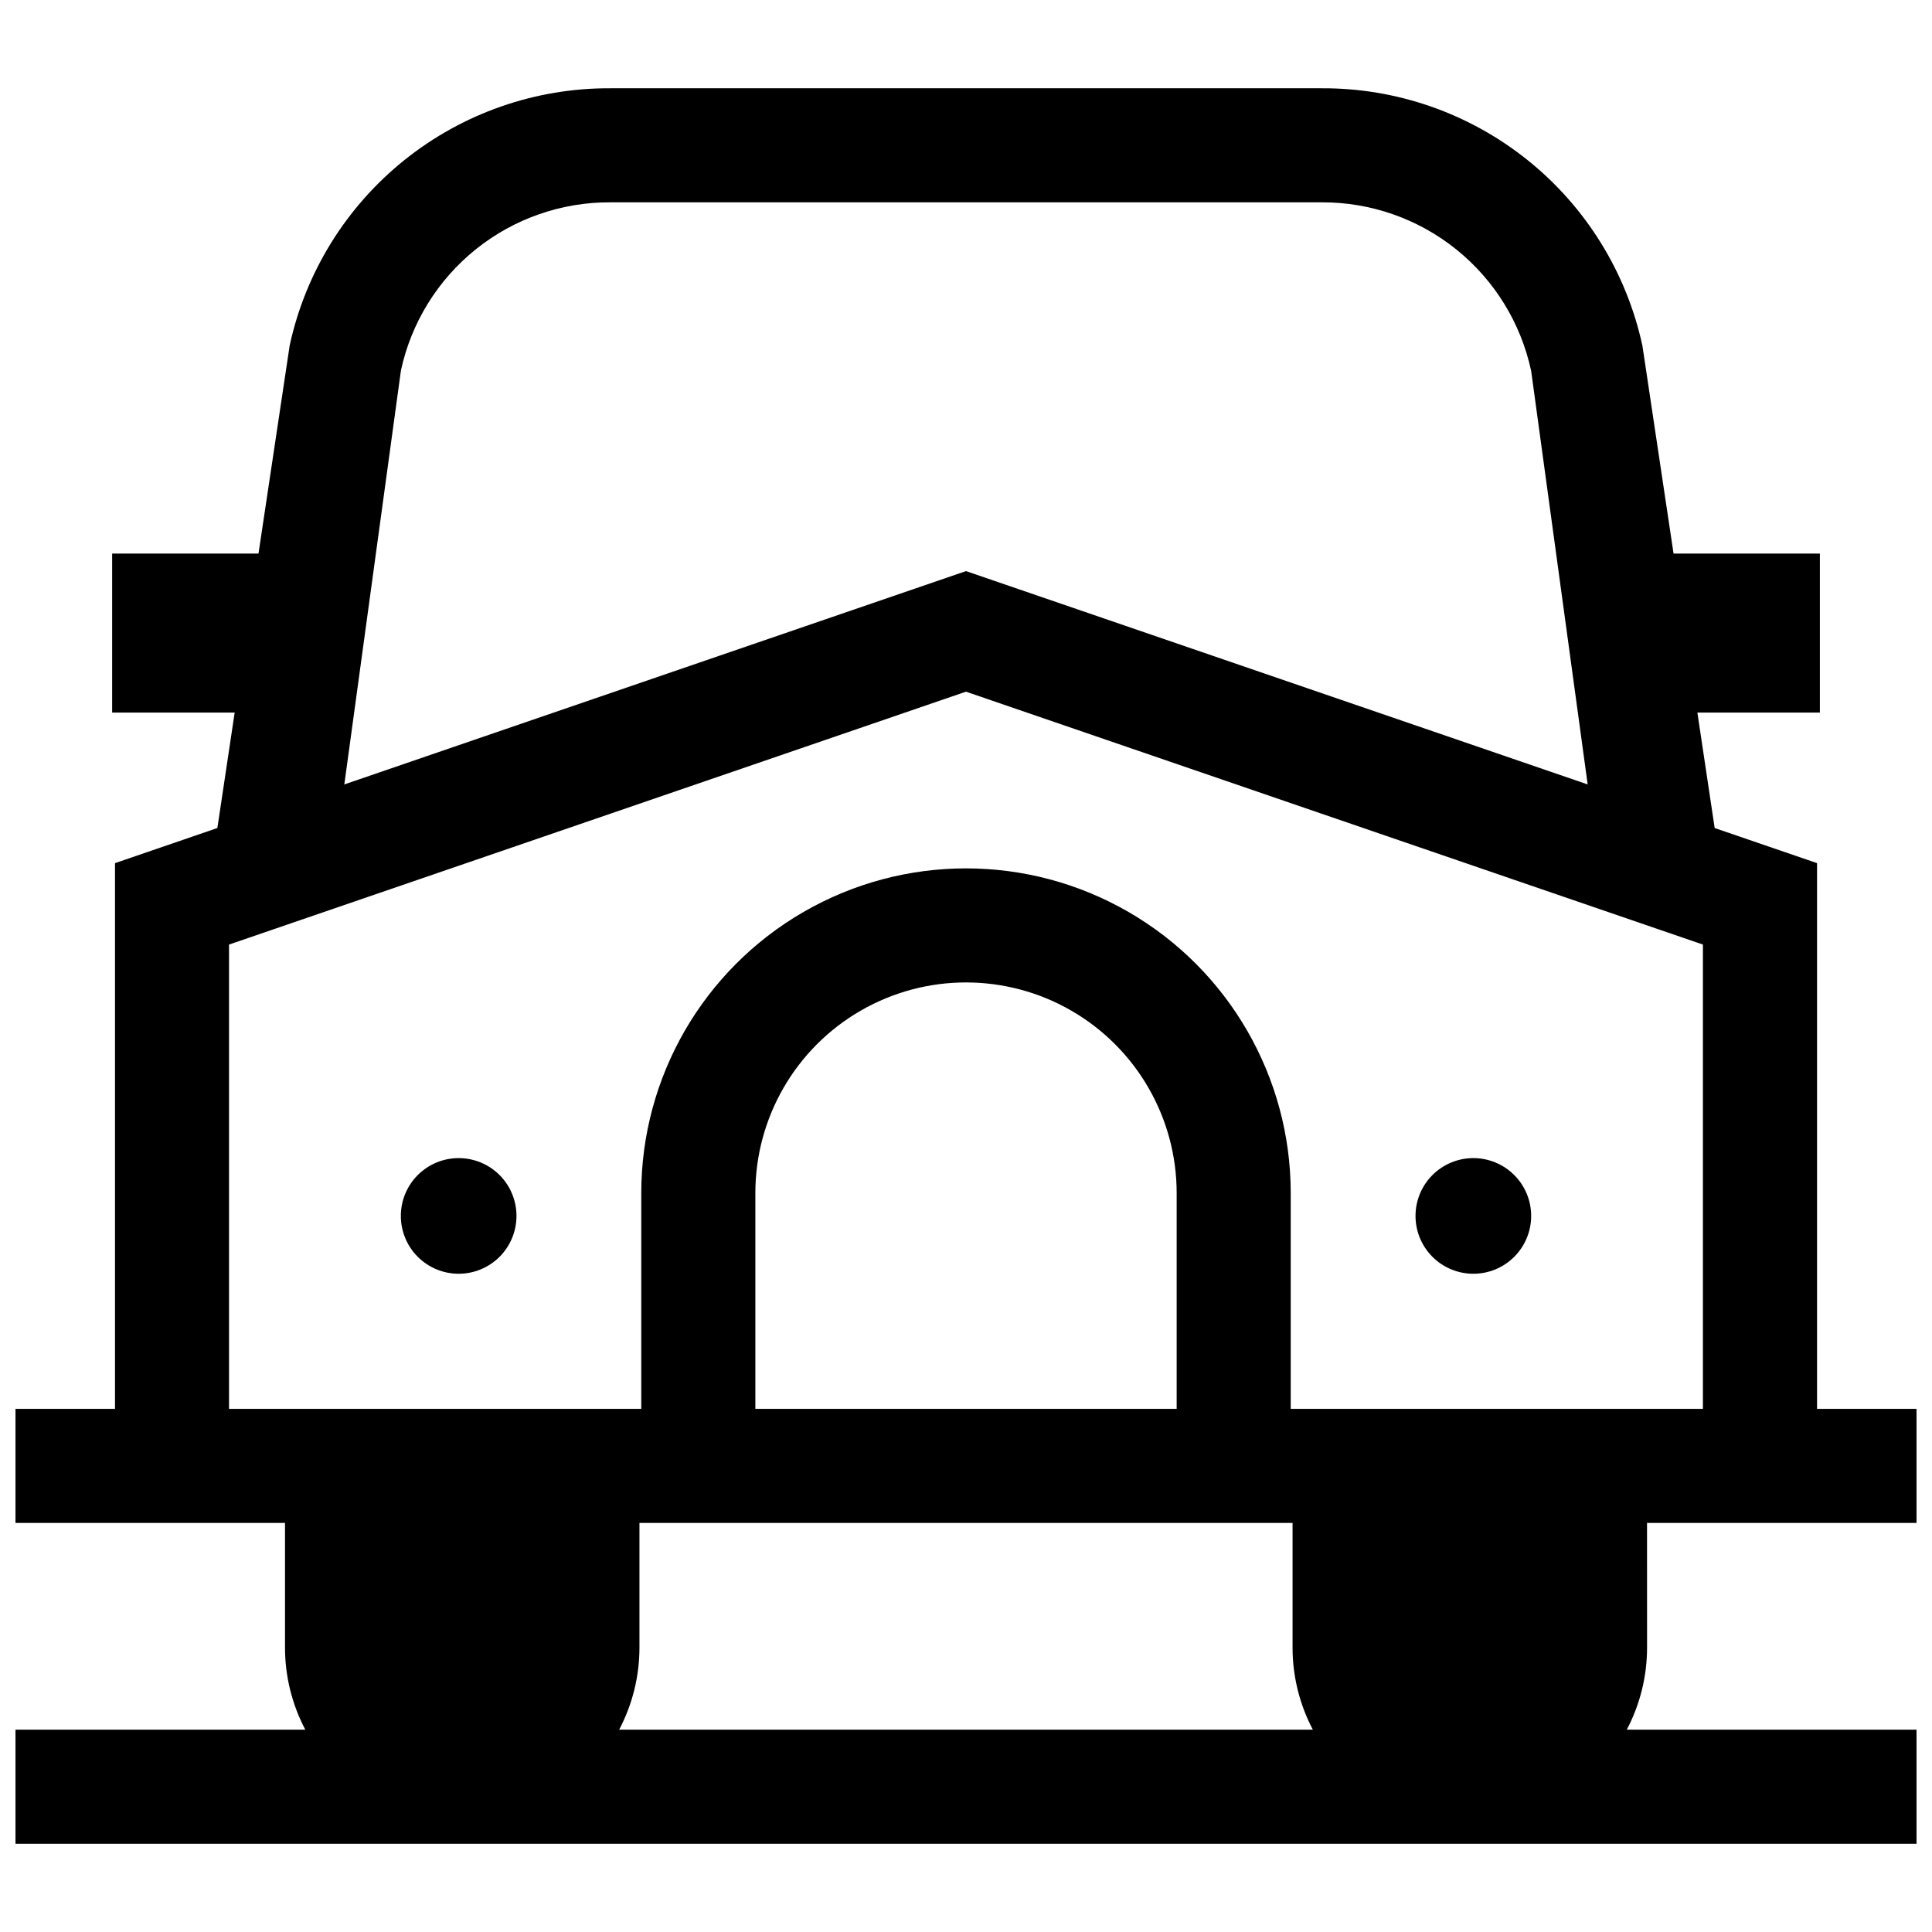 <?xml version="1.0" encoding="UTF-8"?>
<!-- The Best Svg Icon site in the world: iconSvg.co, Visit us! https://iconsvg.co -->
<svg width="800px" height="800px" version="1.1" viewBox="144 144 512 512" xmlns="http://www.w3.org/2000/svg">
 <defs>
  <clipPath id="a">
   <path d="m148.09 167h503.81v466h-503.81z"/>
  </clipPath>
 </defs>
 <path d="m265.55 450.91c-4.066 0-7.961 1.613-10.836 4.488-2.875 2.871-4.488 6.769-4.488 10.836 0 4.062 1.613 7.961 4.488 10.836 2.875 2.871 6.769 4.488 10.836 4.488 4.062 0 7.961-1.617 10.836-4.488 2.875-2.875 4.488-6.773 4.488-10.836 0-4.066-1.617-7.965-4.488-10.836-2.875-2.875-6.773-4.488-10.836-4.488z"/>
 <path d="m534.45 450.91c-4.062 0-7.961 1.613-10.836 4.488-2.871 2.871-4.488 6.769-4.488 10.836 0 4.062 1.617 7.961 4.488 10.836 2.875 2.871 6.773 4.488 10.836 4.488 4.066 0 7.965-1.617 10.836-4.488 2.875-2.875 4.488-6.773 4.488-10.836 0-4.066-1.613-7.965-4.488-10.836-2.871-2.875-6.769-4.488-10.836-4.488z"/>
 <g clip-path="url(#a)">
  <path d="m580.48 547.59h71.426v-30.23h-26.371v-144.62l-27.129-9.305-4.582-30.59h32.465v-42.137h-38.777l-8.25-55.059c-4.191-19.398-14.926-36.77-30.402-49.195-15.477-12.43-34.754-19.156-54.605-19.059h-188.5c-19.832-0.105-39.098 6.609-54.57 19.016-15.473 12.41-26.211 29.754-30.418 49.137l-8.266 55.16h-38.781v42.137h32.469l-4.586 30.59-27.129 9.309v144.62h-26.371v30.23h71.426v33.008c-0.004 7.59 1.84 15.066 5.375 21.781h-76.801v30.23l503.81-0.004v-30.23l-76.801 0.004c3.535-6.715 5.379-14.191 5.375-21.781zm-330.23-305.41c2.738-12.668 9.746-24.008 19.852-32.117 10.105-8.113 22.691-12.508 35.648-12.445h188.5c12.977-0.059 25.574 4.352 35.684 12.484 10.109 8.133 17.113 19.496 19.836 32.18l14.98 109.6-164.75-56.535-164.75 56.535zm57.836 360.2c3.535-6.715 5.379-14.191 5.375-21.781v-33.008h173.08v33.008c-0.004 7.59 1.84 15.066 5.375 21.781zm36.09-85.02v-57.176c0-19.945 10.641-38.375 27.914-48.348 17.273-9.973 38.555-9.973 55.828 0 17.27 9.973 27.91 28.402 27.91 48.348v57.176zm141.88 0v-57.176c0-30.742-16.402-59.152-43.027-74.523-26.625-15.375-59.43-15.375-86.055 0-26.629 15.371-43.031 43.781-43.031 74.523v57.176h-109.25v-123.04l195.3-67.02 195.3 67.02v123.04z"/>
 </g>
</svg>